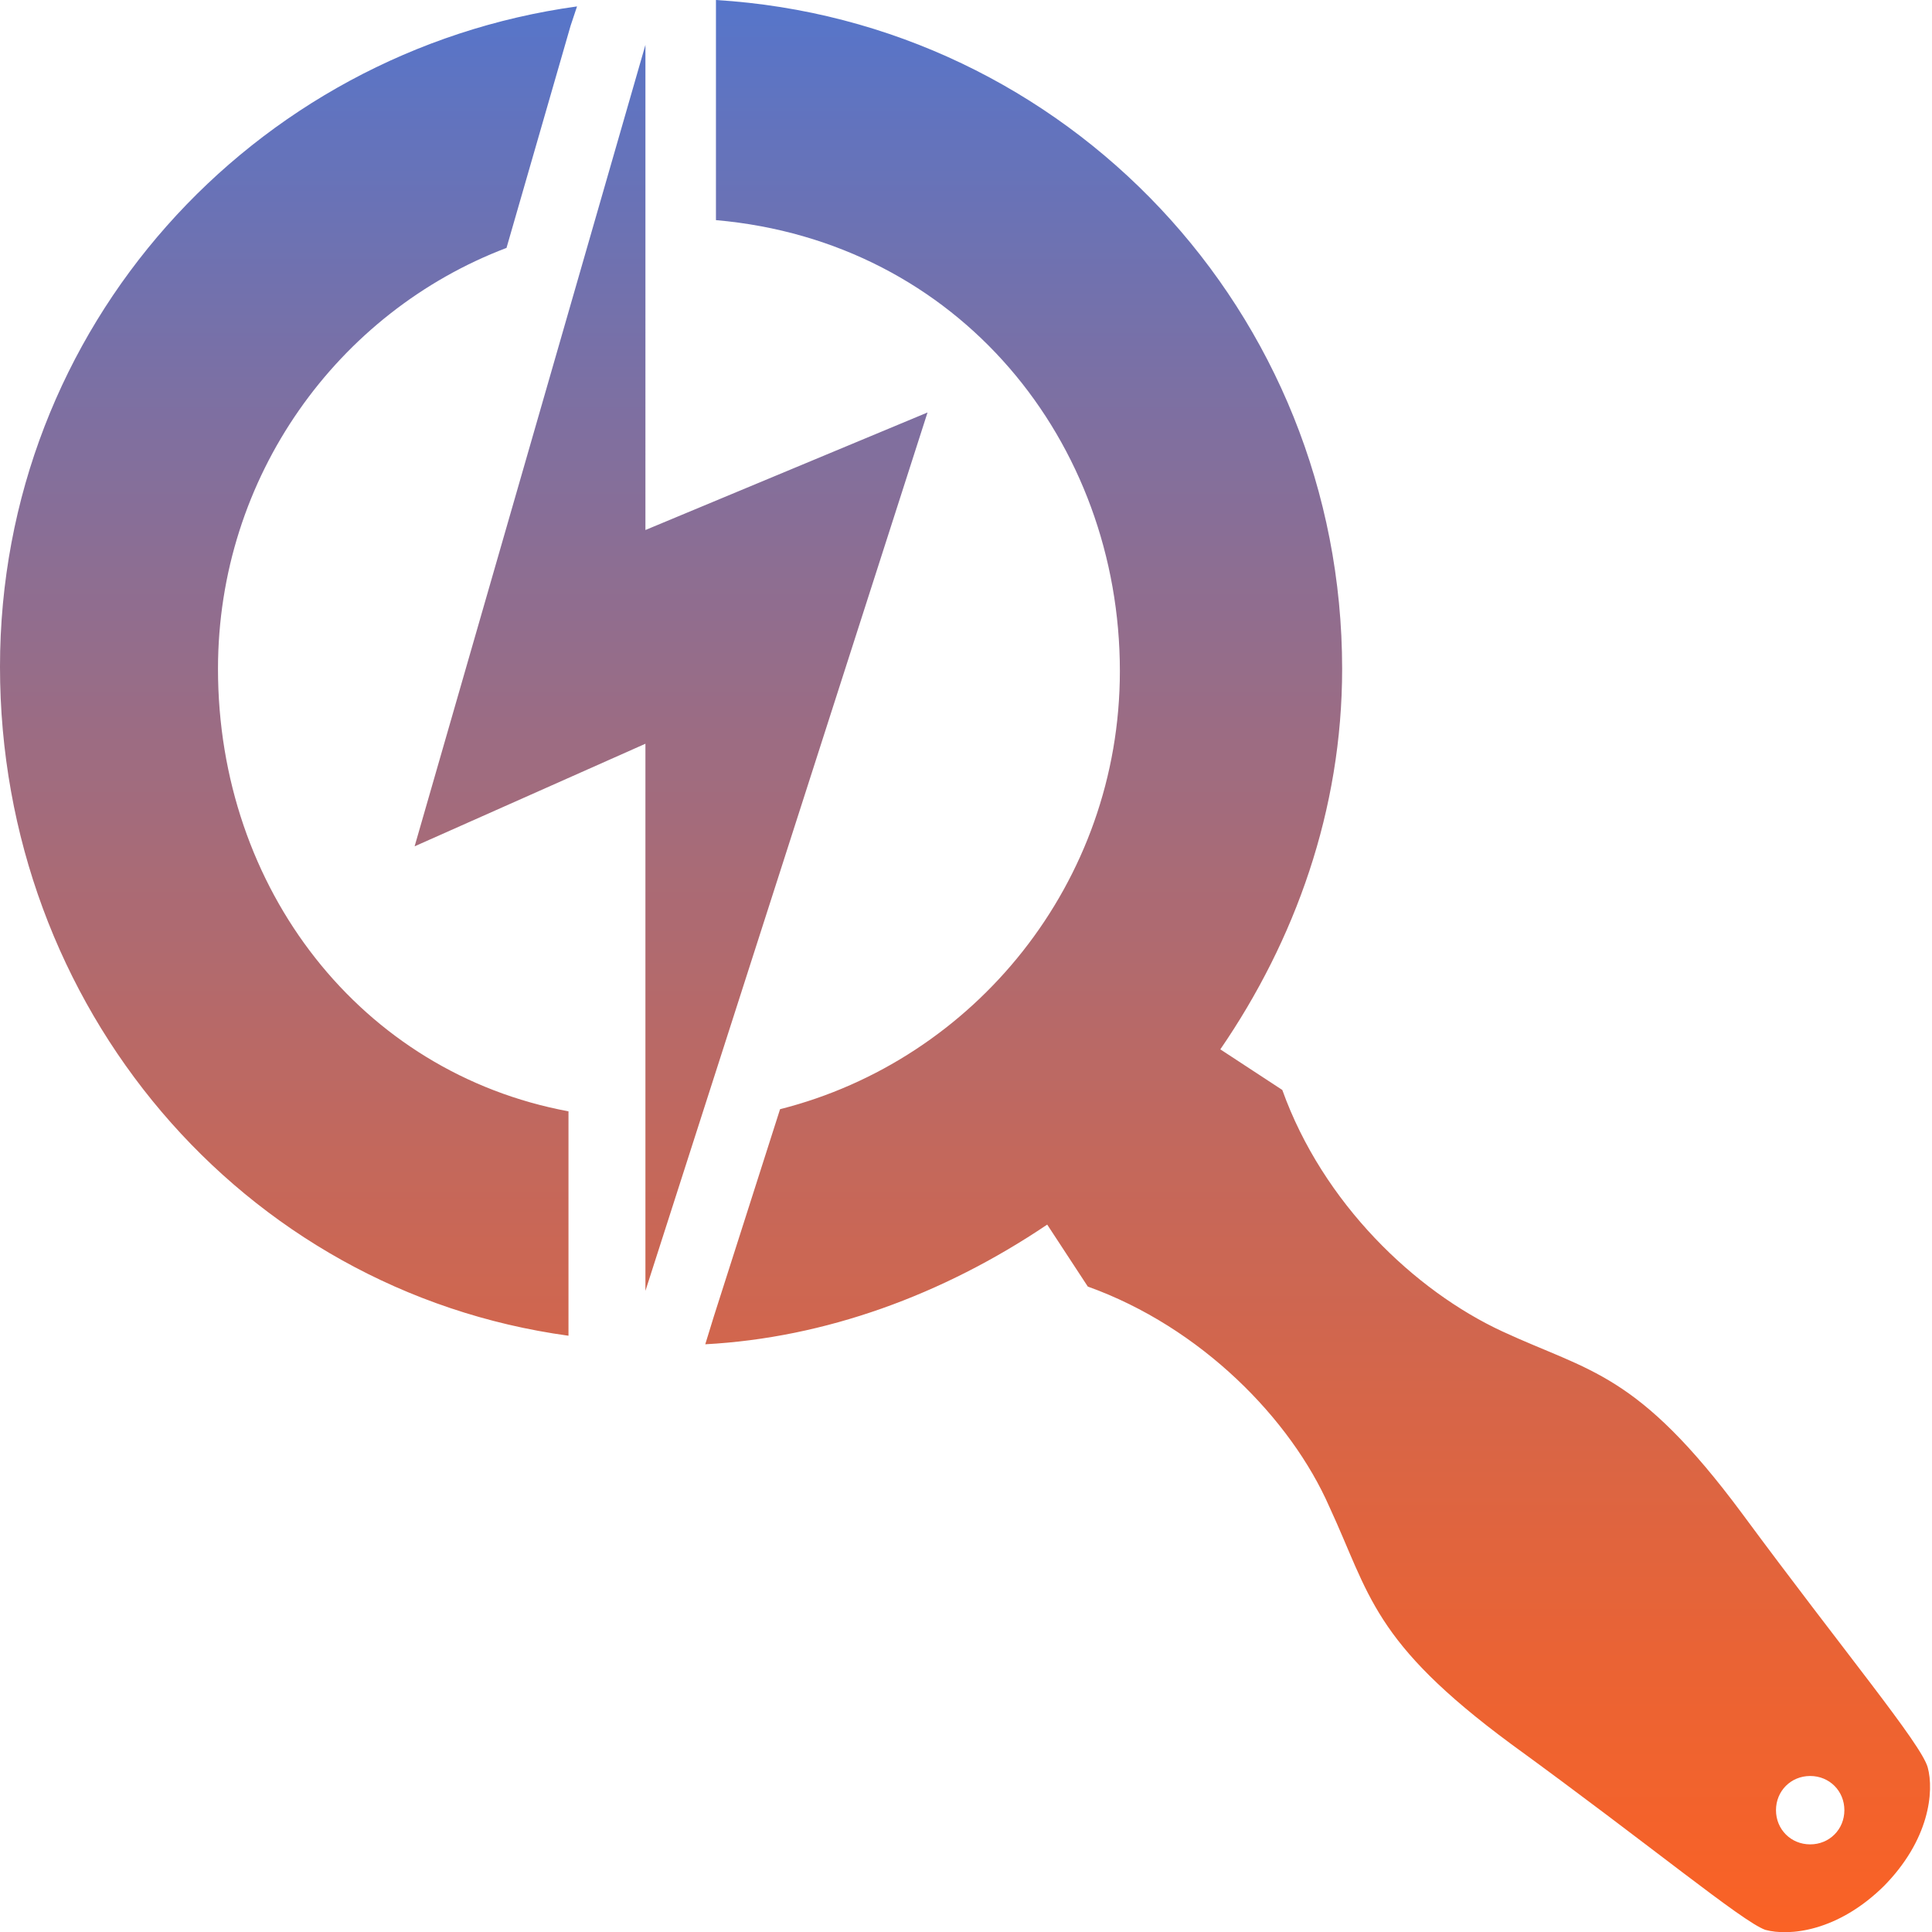 <?xml version="1.0" encoding="UTF-8"?><svg id="Layer_2" xmlns="http://www.w3.org/2000/svg" xmlns:xlink="http://www.w3.org/1999/xlink" viewBox="0 0 9.04 9.04"><defs><style>.cls-1{fill:url(#linear-gradient);}</style><linearGradient id="linear-gradient" x1="4.52" y1="9.04" x2="4.52" y2="0" gradientTransform="matrix(1, 0, 0, 1, 0, 0)" gradientUnits="userSpaceOnUse"><stop offset="0" stop-color="#fa6225"/><stop offset=".14" stop-color="#ea6334"/><stop offset=".41" stop-color="#c2685d"/><stop offset=".77" stop-color="#816f9e"/><stop offset="1" stop-color="#5675ca"/></linearGradient></defs><g id="Layer_1-2"><path class="cls-1" d="M4.34,1.93l-1.32,.55V.21L1.94,3.96l1.08-.48v2.56L4.34,1.93ZM2.7,.03l-.03,.09-.3,1.04c-.79,.3-1.35,1.07-1.35,1.97,0,1.03,.67,1.89,1.64,2.07v1.05c-1.53-.21-2.66-1.54-2.66-3.13S1.18,.24,2.7,.03Zm6.12,8.79c-.22,.22-.45,.24-.56,.21-.11-.04-.53-.39-1.19-.87-.65-.48-.66-.7-.85-1.11-.18-.41-.6-.84-1.13-1.03l-.19-.29c-.49,.33-1.04,.53-1.6,.56l.04-.13,.31-.97c.91-.23,1.59-1.06,1.59-2.05,0-1.07-.75-2.01-1.89-2.11V0c1.64,.1,2.93,1.46,2.93,3.13,0,.66-.22,1.27-.57,1.78l.29,.19c.19,.53,.62,.94,1.03,1.13s.63,.19,1.12,.85c.48,.65,.84,1.08,.87,1.19s.01,.34-.21,.56Zm-.19-.35c0-.09-.07-.16-.16-.16s-.16,.07-.16,.16,.07,.16,.16,.16,.16-.07,.16-.16Z"/></g></svg>